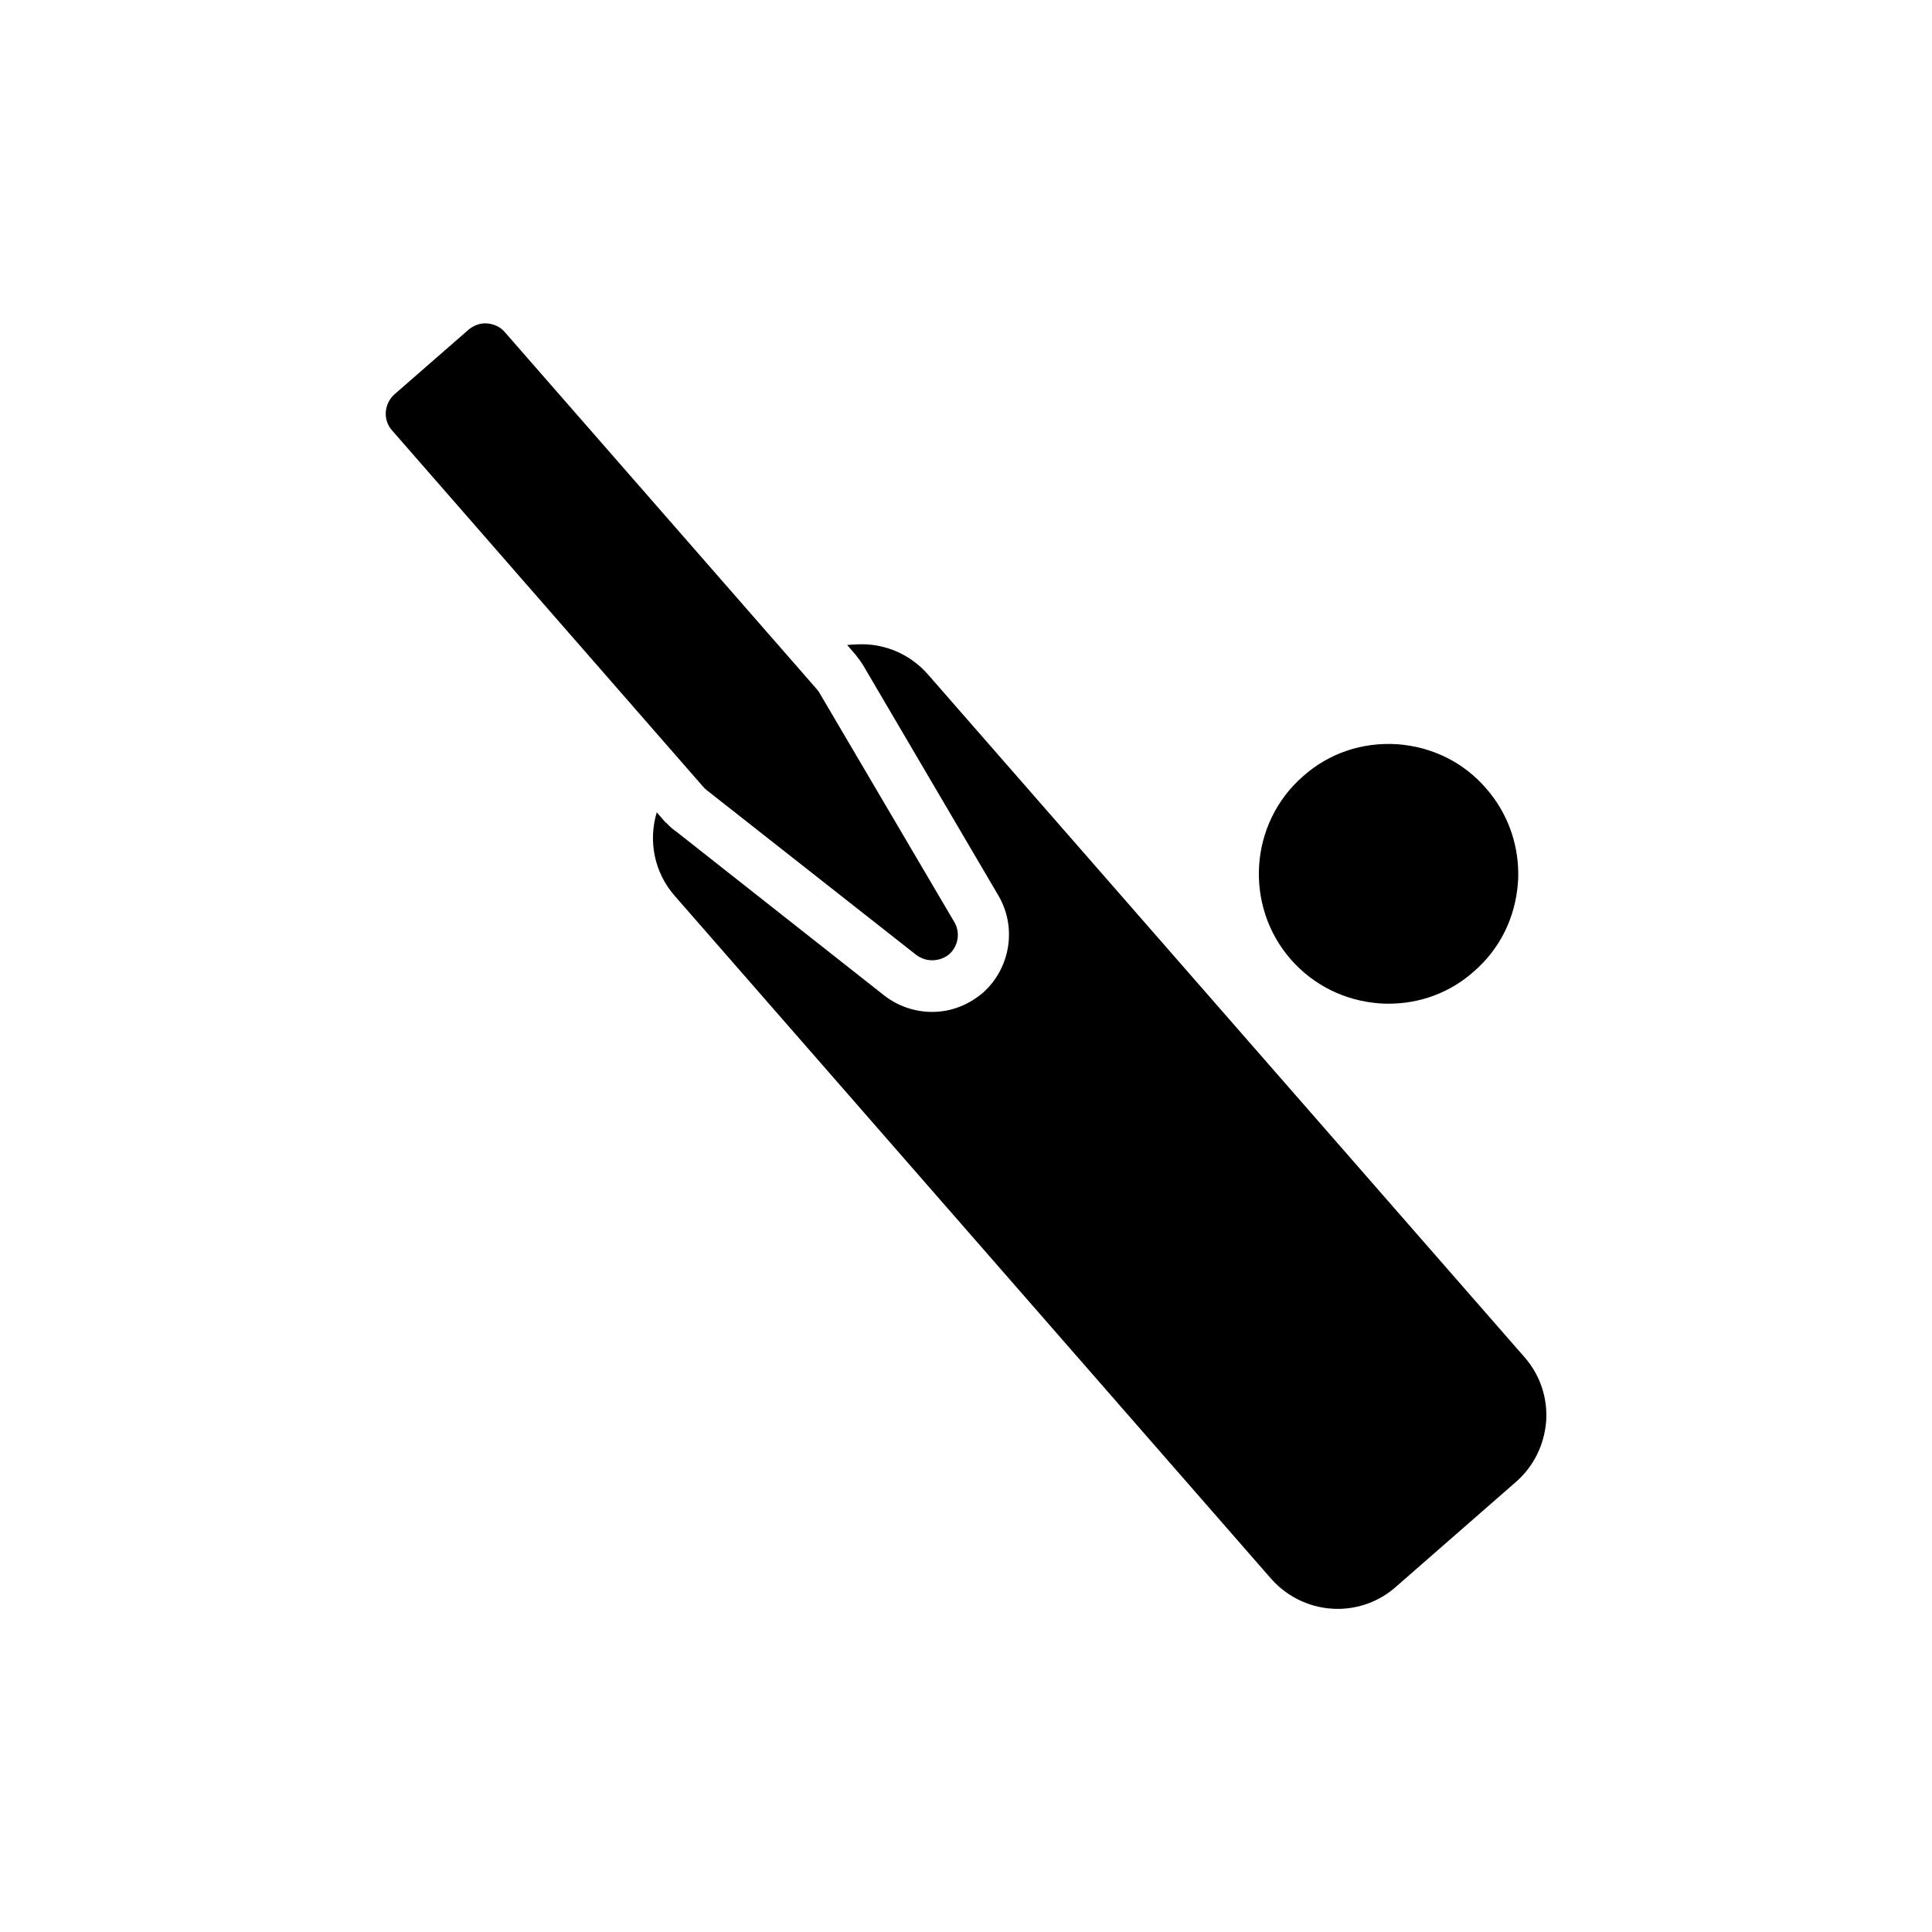 <?xml version="1.0" encoding="UTF-8"?>
<!-- Uploaded to: SVG Repo, www.svgrepo.com, Generator: SVG Repo Mixer Tools -->
<svg fill="#000000" width="800px" height="800px" version="1.1" viewBox="144 144 512 512" xmlns="http://www.w3.org/2000/svg">
 <g>
  <path d="m273.12 229.71c-1.762-0.168-3.527 0.504-4.871 1.594l-19.734 17.215c-2.769 2.519-3.106 6.801-0.586 9.574l82.539 94.547c0.25 0.25 0.586 0.586 0.922 0.84l55.418 43.578c1.258 0.922 2.688 1.426 4.199 1.426 1.594 0 3.191-0.504 4.535-1.594 2.434-2.184 3.023-5.793 1.344-8.566l-35.77-60.793c-0.168-0.336-0.504-0.672-0.754-1.008l-82.539-94.461c-1.176-1.43-2.856-2.184-4.703-2.352z"/>
  <path d="m512.01 409.99c8.312 0 16.289-2.938 22.504-8.48 6.969-5.961 11.082-14.359 11.754-23.594 0.082-0.754 0.082-1.594 0.082-2.352 0-8.312-3.023-16.375-8.48-22.586-5.961-6.969-14.359-11.082-23.594-11.754-9.238-0.586-18.055 2.352-24.938 8.48-14.273 12.426-15.703 34.258-3.273 48.535 6.047 6.887 14.359 11 23.594 11.672 0.758 0.078 1.512 0.078 2.352 0.078z"/>
  <path d="m373.8 314.77c-1.762-0.082-3.609 0-5.289 0.168l2.184 2.519c1.008 1.258 1.594 2.098 2.098 2.938l35.855 61.043c4.871 8.398 3.106 19.145-4.113 25.609-4.031 3.441-8.734 5.121-13.52 5.121-4.535 0-8.984-1.512-12.594-4.281l-55.082-43.41c-1.09-0.754-1.93-1.512-2.519-2.184l-0.672-0.586-2.098-2.434c-2.266 7.473-0.754 15.871 4.785 22.168l158.03 180.95c4.617 5.207 11.082 7.977 17.633 7.977 5.457 0 11-1.93 15.367-5.793l31.906-27.879c4.703-4.113 7.473-9.824 7.977-16.039 0.418-6.215-1.594-12.258-5.711-16.961l-158.11-180.95c-4.113-4.699-9.824-7.555-16.121-7.977z"/>
 </g>
</svg>